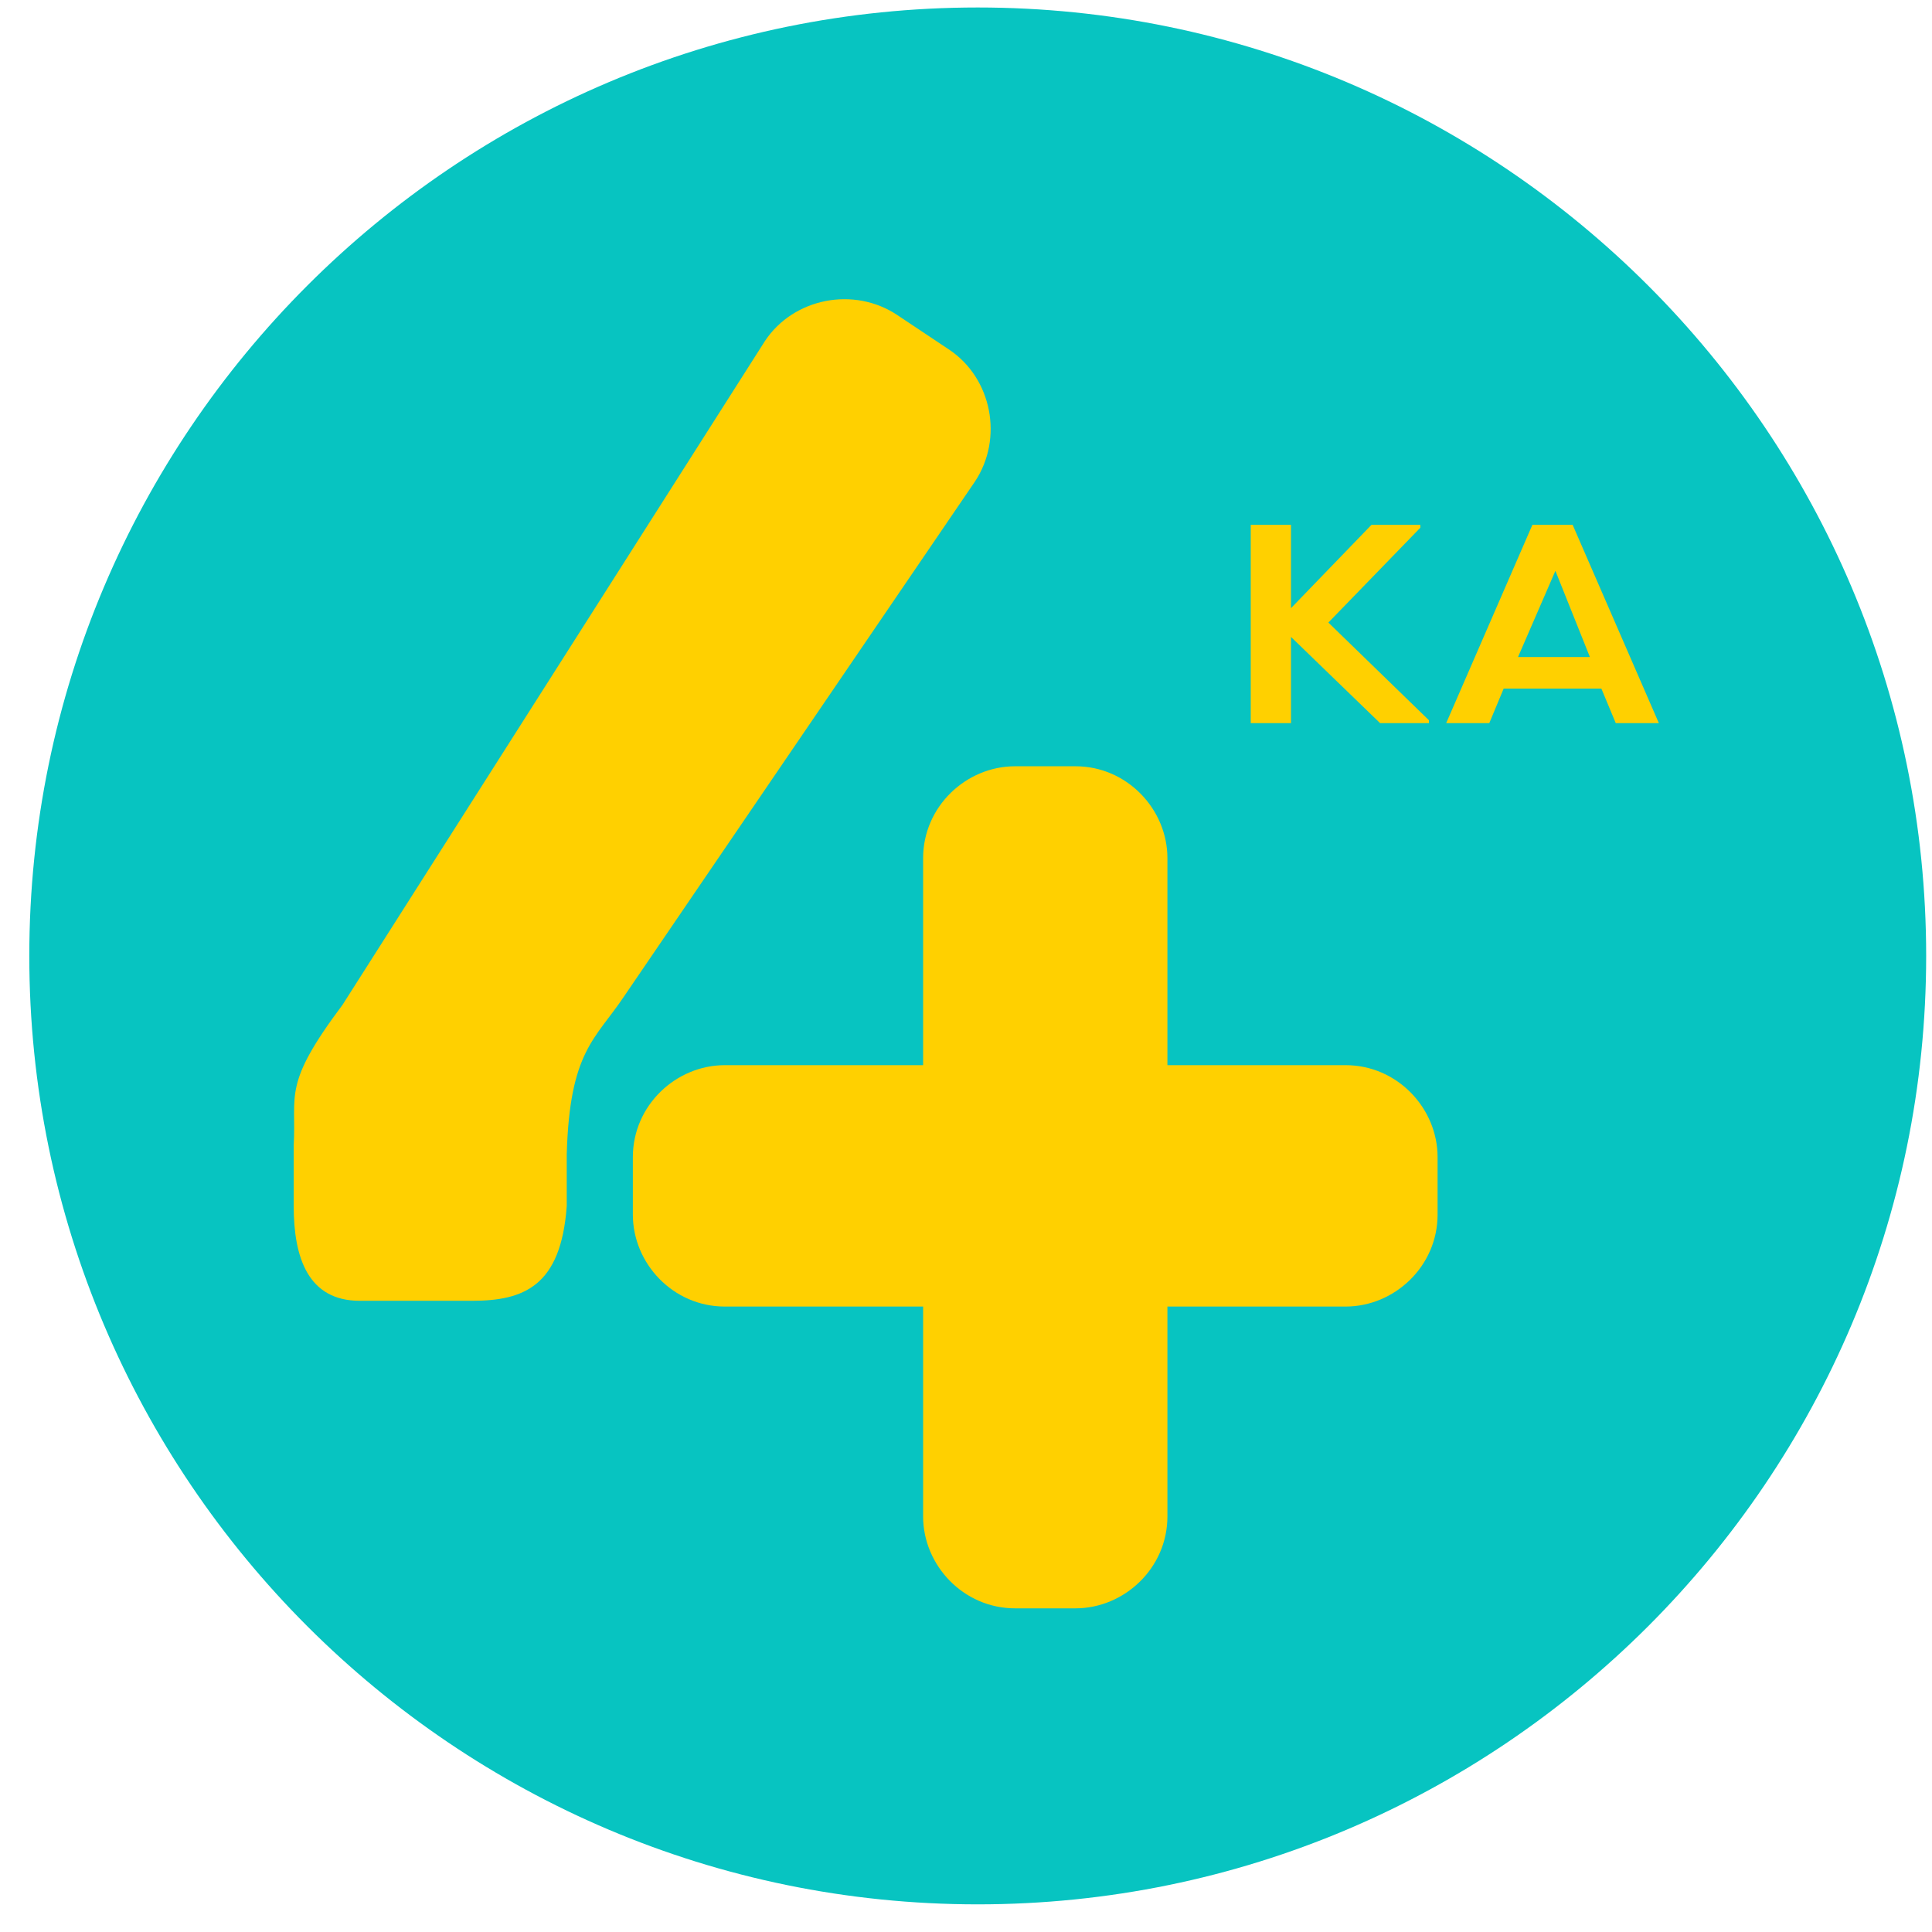 <svg width="55" height="55" viewBox="0 0 55 55" fill="none" xmlns="http://www.w3.org/2000/svg">
<g id="XMLID_1_">
<g id="Group">
<g id="XMLID_10_">
<path id="Vector" d="M27.834 0.213C12.943 0.213 0.834 12.322 0.834 27.213C0.834 42.104 12.943 54.213 27.834 54.213C42.725 54.213 54.834 42.104 54.834 27.213C54.834 12.322 42.725 0.213 27.834 0.213Z" fill="#07C4C1"/>
</g>
<g id="XMLID_3_">
<g id="XMLID_9_">
<path id="Vector_2" d="M35.606 14.941H36.752V17.313L39.043 14.941H40.434V15.023L37.816 17.723L40.679 20.504V20.586H39.288L36.752 18.132V20.586H35.606V14.941Z" fill="#FFD000"/>
</g>
<g id="XMLID_8_">
<path id="Vector_3" d="M16.134 32.859V34.331C15.97 36.622 14.907 37.031 13.434 37.031H10.243C8.77 37.031 8.361 35.804 8.361 34.331V32.613C8.443 31.14 8.034 30.895 9.752 28.604L21.779 9.704C22.598 8.477 24.316 8.15 25.543 8.968L27.016 9.95C28.243 10.768 28.57 12.486 27.752 13.713L17.77 28.359C16.952 29.586 16.216 29.913 16.134 32.859Z" fill="#FFD000"/>
</g>
<g id="XMLID_7_">
<path id="Vector_4" d="M40.925 34.577C40.925 36.05 39.697 37.195 38.306 37.195H33.234V43.168C33.234 44.641 32.007 45.786 30.616 45.786H28.897C27.425 45.786 26.279 44.559 26.279 43.168V37.195H20.634C19.161 37.195 18.016 35.968 18.016 34.577V32.941C18.016 31.468 19.243 30.323 20.634 30.323H26.279V24.432C26.279 22.959 27.506 21.814 28.897 21.814H30.616C32.088 21.814 33.234 23.041 33.234 24.432V30.323H38.306C39.779 30.323 40.925 31.55 40.925 32.941V34.577Z" fill="#FFD000"/>
</g>
<g id="XMLID_4_">
<g id="Group_2">
<path id="Vector_5" d="M44.77 14.941H43.624L41.17 20.586H42.397L42.806 19.604H45.588L45.997 20.586H47.224L44.77 14.941ZM43.215 18.704L44.279 16.25L45.261 18.704H43.215Z" fill="#FFD000"/>
</g>
</g>
</g>
</g>
</g>
</svg>
